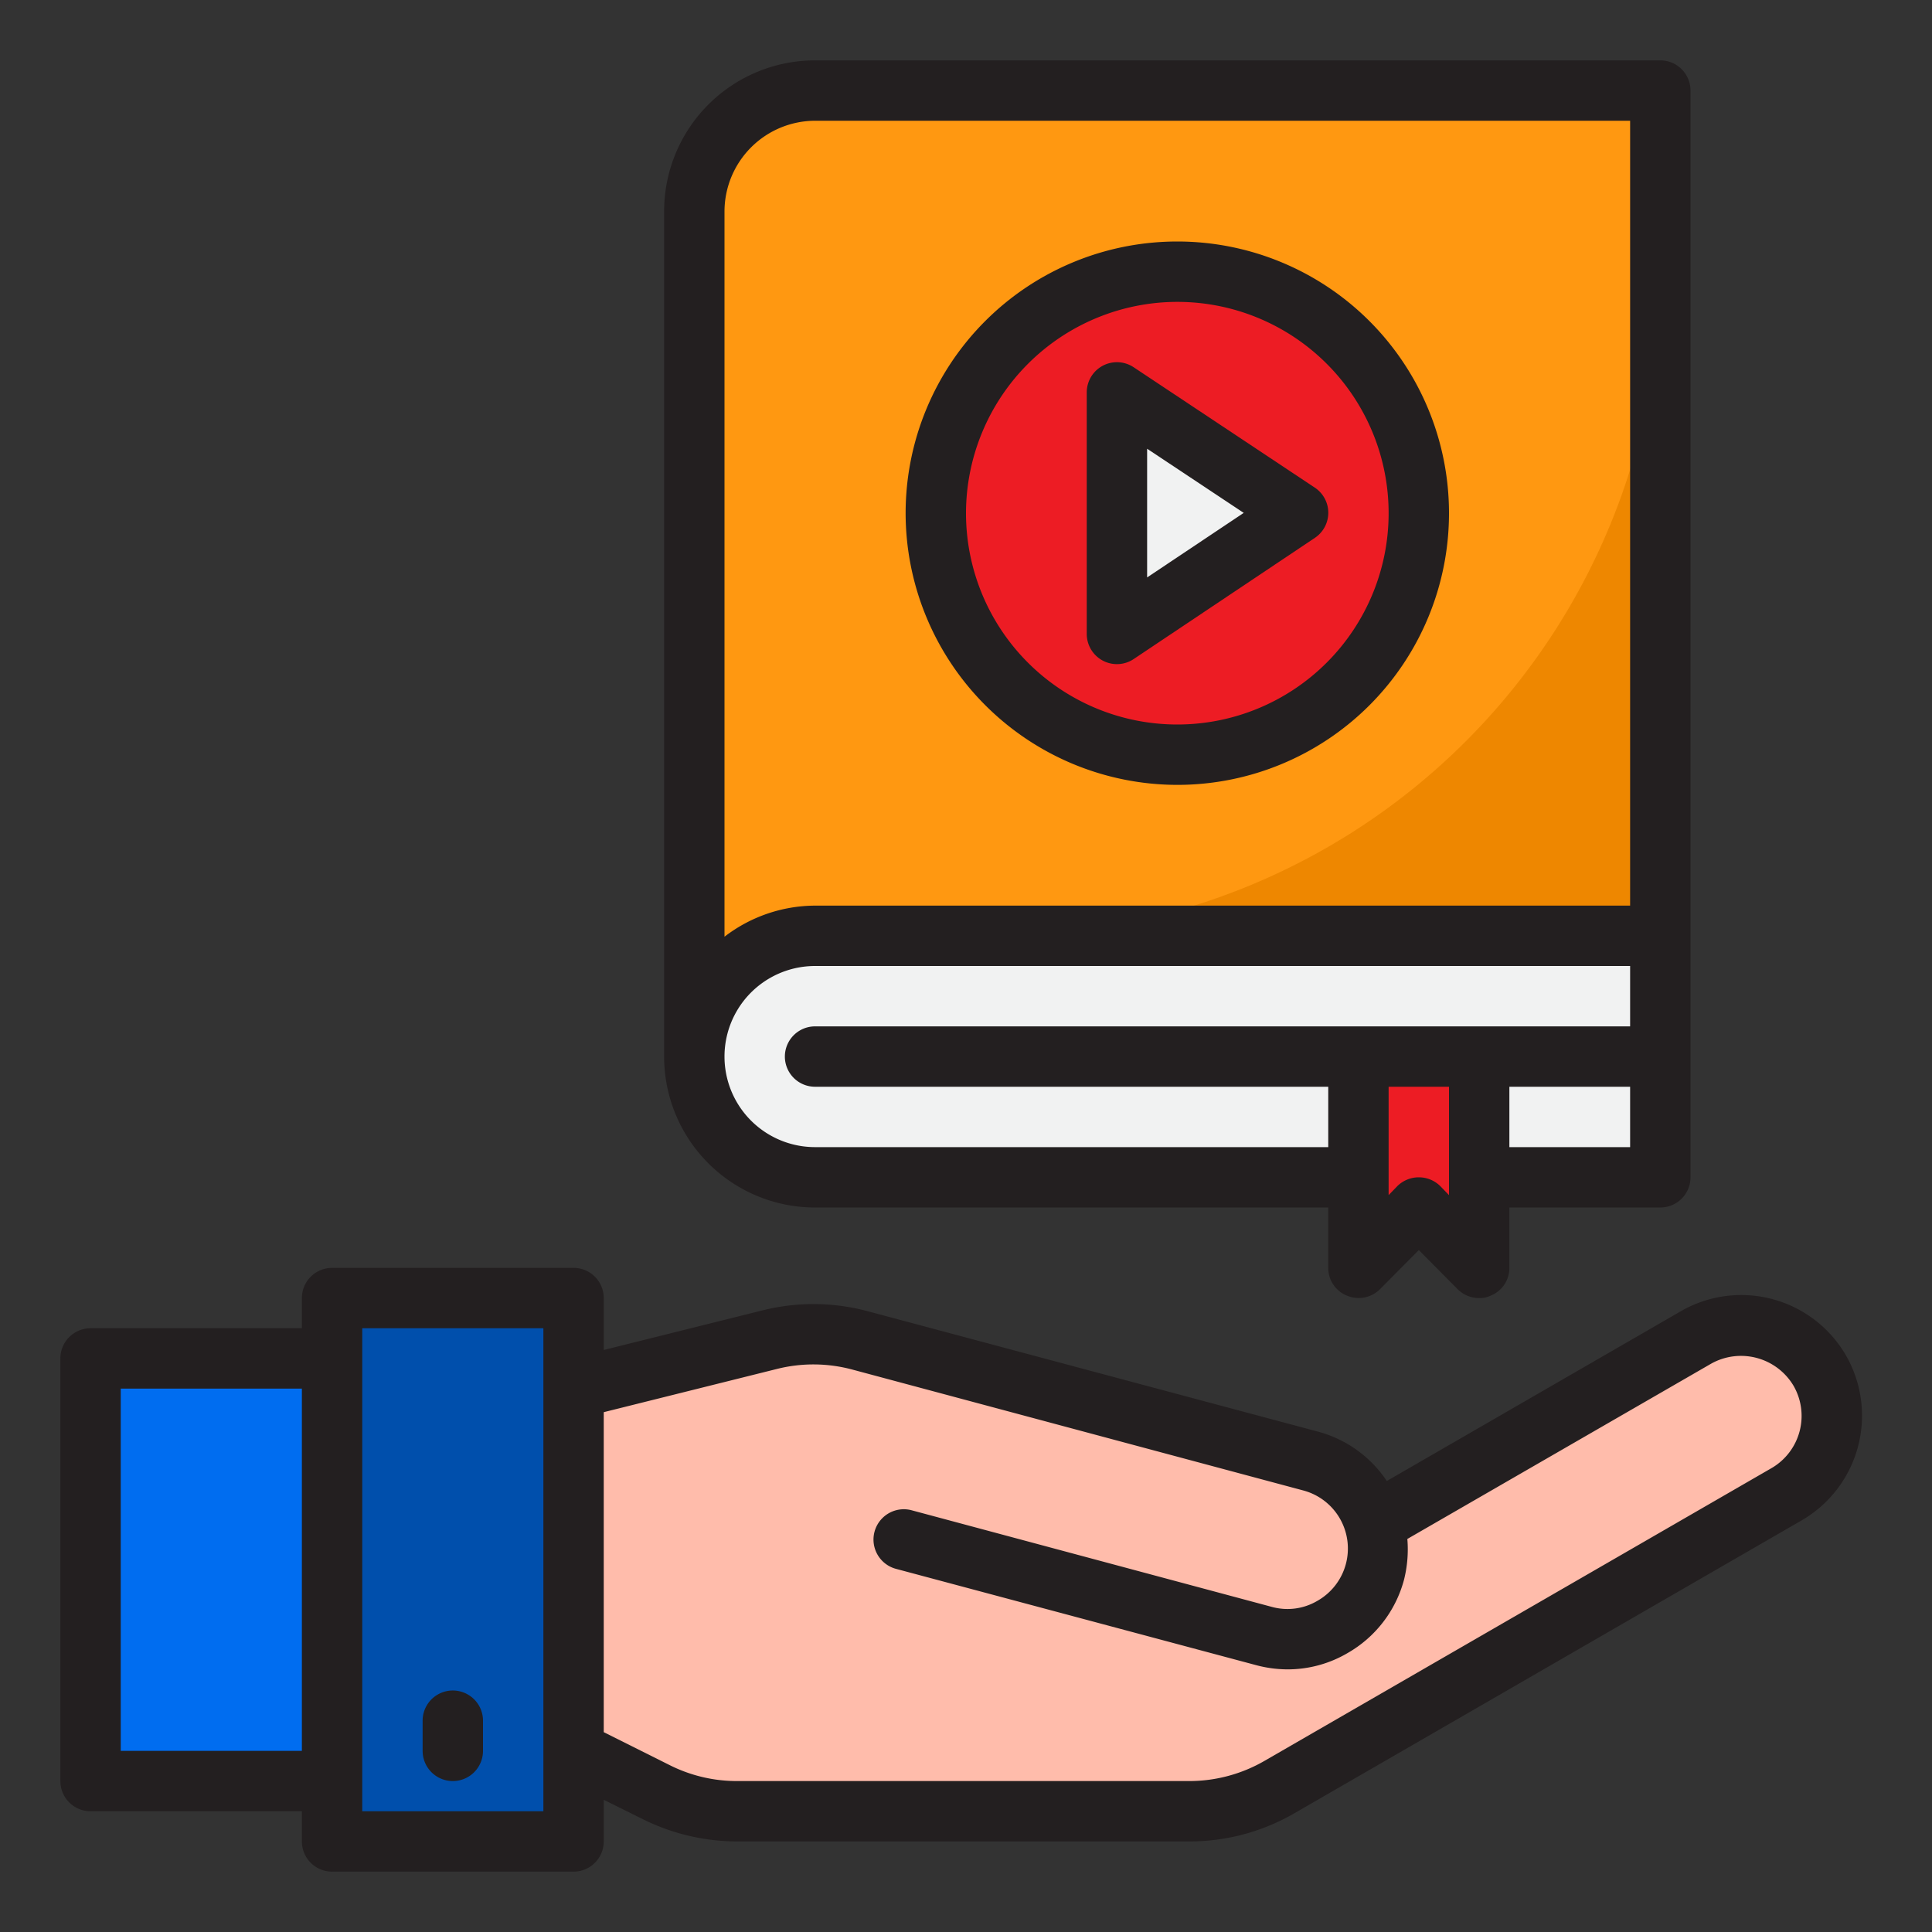 <svg xmlns="http://www.w3.org/2000/svg" height="512" viewBox="0 0 64 64" width="512"><rect x="0" y="0" width="64" height="64" fill="#333333" stroke="none"/><g id="vdo-elearning-book-school-education"><path d="m55 3v28h-28a3.995 3.995 0 0 0 -4 4v-28a4 4 0 0 1 4-4z" fill="#ff9811"></path><path d="m27 3a4 4 0 0 0 -4 4 4 4 0 0 1 4-4z" fill="#ee8700"></path><path d="m33 31h22v-22a22 22 0 0 1 -22 22z" fill="#ee8700"></path><path d="m55 31v8h-28a4 4 0 1 1 0-8z" fill="#f1f2f2"></path><path d="m47 40 2 2v-3-4h-4v4 3z" fill="#ed1c24"></path><path d="m11 43v2 14 2h8v-3-12-3z" fill="#004fac"></path><path d="m29.942 51 11.926 3.2a3 3 0 0 0 3.674-2.121 3 3 0 0 0 -2.121-3.679l-14.92-4a6 6 0 0 0 -3.008-.025l-6.493 1.625v12l2.733 1.367a6.007 6.007 0 0 0 2.683.633h14.977a5.993 5.993 0 0 0 3-.8l16.8-9.7a3 3 0 0 0 -3-5.2l-10.673 6.16" fill="#ffbcab"></path><path d="m3 45h8v14h-8z" fill="#006df0"></path><circle cx="39" cy="17" fill="#ed1c24" r="8"></circle><path d="m37 13v8l6-4.013z" fill="#f1f2f2"></path><g fill="#231f20"><path d="m55 2h-28a5 5 0 0 0 -5 5v28a5 5 0 0 0 5 5h17v2a.987.987 0 0 0 .62.92 1 1 0 0 0 1.09-.21l1.29-1.3 1.29 1.3a1.007 1.007 0 0 0 .71.29.838.838 0 0 0 .38-.08.987.987 0 0 0 .62-.92v-2h5a1 1 0 0 0 1-1v-36a1 1 0 0 0 -1-1zm-7 37.59-.29-.3a1.014 1.014 0 0 0 -1.42 0l-.29.3v-3.59h2zm6-1.59h-4v-2h4zm0-4h-27a1 1 0 0 0 0 2h17v2h-17a3 3 0 1 1 0-6h27zm0-4h-27a4.951 4.951 0 0 0 -3 1.03v-24.03a3.009 3.009 0 0 1 3-3h27z"></path><path d="m61.15 44.9a4.007 4.007 0 0 0 -5.46-1.47l-9.75 5.63a3.982 3.982 0 0 0 -2.26-1.63l-14.92-3.99a6.957 6.957 0 0 0 -3.51-.03l-5.25 1.31v-1.72a1 1 0 0 0 -1-1h-8a1 1 0 0 0 -1 1v1h-7a1 1 0 0 0 -1 1v14a1 1 0 0 0 1 1h7v1a1 1 0 0 0 1 1h8a1 1 0 0 0 1-1v-1.38l1.29.64a7.031 7.031 0 0 0 3.13.74h14.97a6.93 6.93 0 0 0 3.5-.94l16.8-9.7a4.009 4.009 0 0 0 1.46-5.46zm-51.15 13.1h-6v-12h6zm8 2h-6v-16h6zm40.69-11.37-16.8 9.7a4.982 4.982 0 0 1 -2.5.67h-14.97a4.956 4.956 0 0 1 -2.24-.53l-2.18-1.09v-10.6l5.73-1.43a4.964 4.964 0 0 1 2.51.02l14.92 4a1.991 1.991 0 0 1 .48 3.66 1.95 1.95 0 0 1 -1.51.2l-11.93-3.2a1 1 0 0 0 -.52 1.94l11.93 3.19a4.072 4.072 0 0 0 1.04.14 3.916 3.916 0 0 0 1.99-.54 3.975 3.975 0 0 0 1.87-2.43 4.118 4.118 0 0 0 .11-1.35l10.07-5.81a2.025 2.025 0 0 1 2.72.73 2 2 0 0 1 -.72 2.73z"></path><path d="m15 59a1 1 0 0 0 1-1v-1a1 1 0 0 0 -2 0v1a1 1 0 0 0 1 1z"></path><path d="m36.528 21.882a1 1 0 0 0 1.028-.051l6-4.013a1 1 0 0 0 0-1.664l-6-3.987a1 1 0 0 0 -1.556.833v8a1 1 0 0 0 .528.882zm1.472-7.017 3.2 2.125-3.2 2.138z"></path><path d="m39 26a9 9 0 1 0 -9-9 9.01 9.01 0 0 0 9 9zm0-16a7 7 0 1 1 -7 7 7.008 7.008 0 0 1 7-7z"></path></g></g></svg>